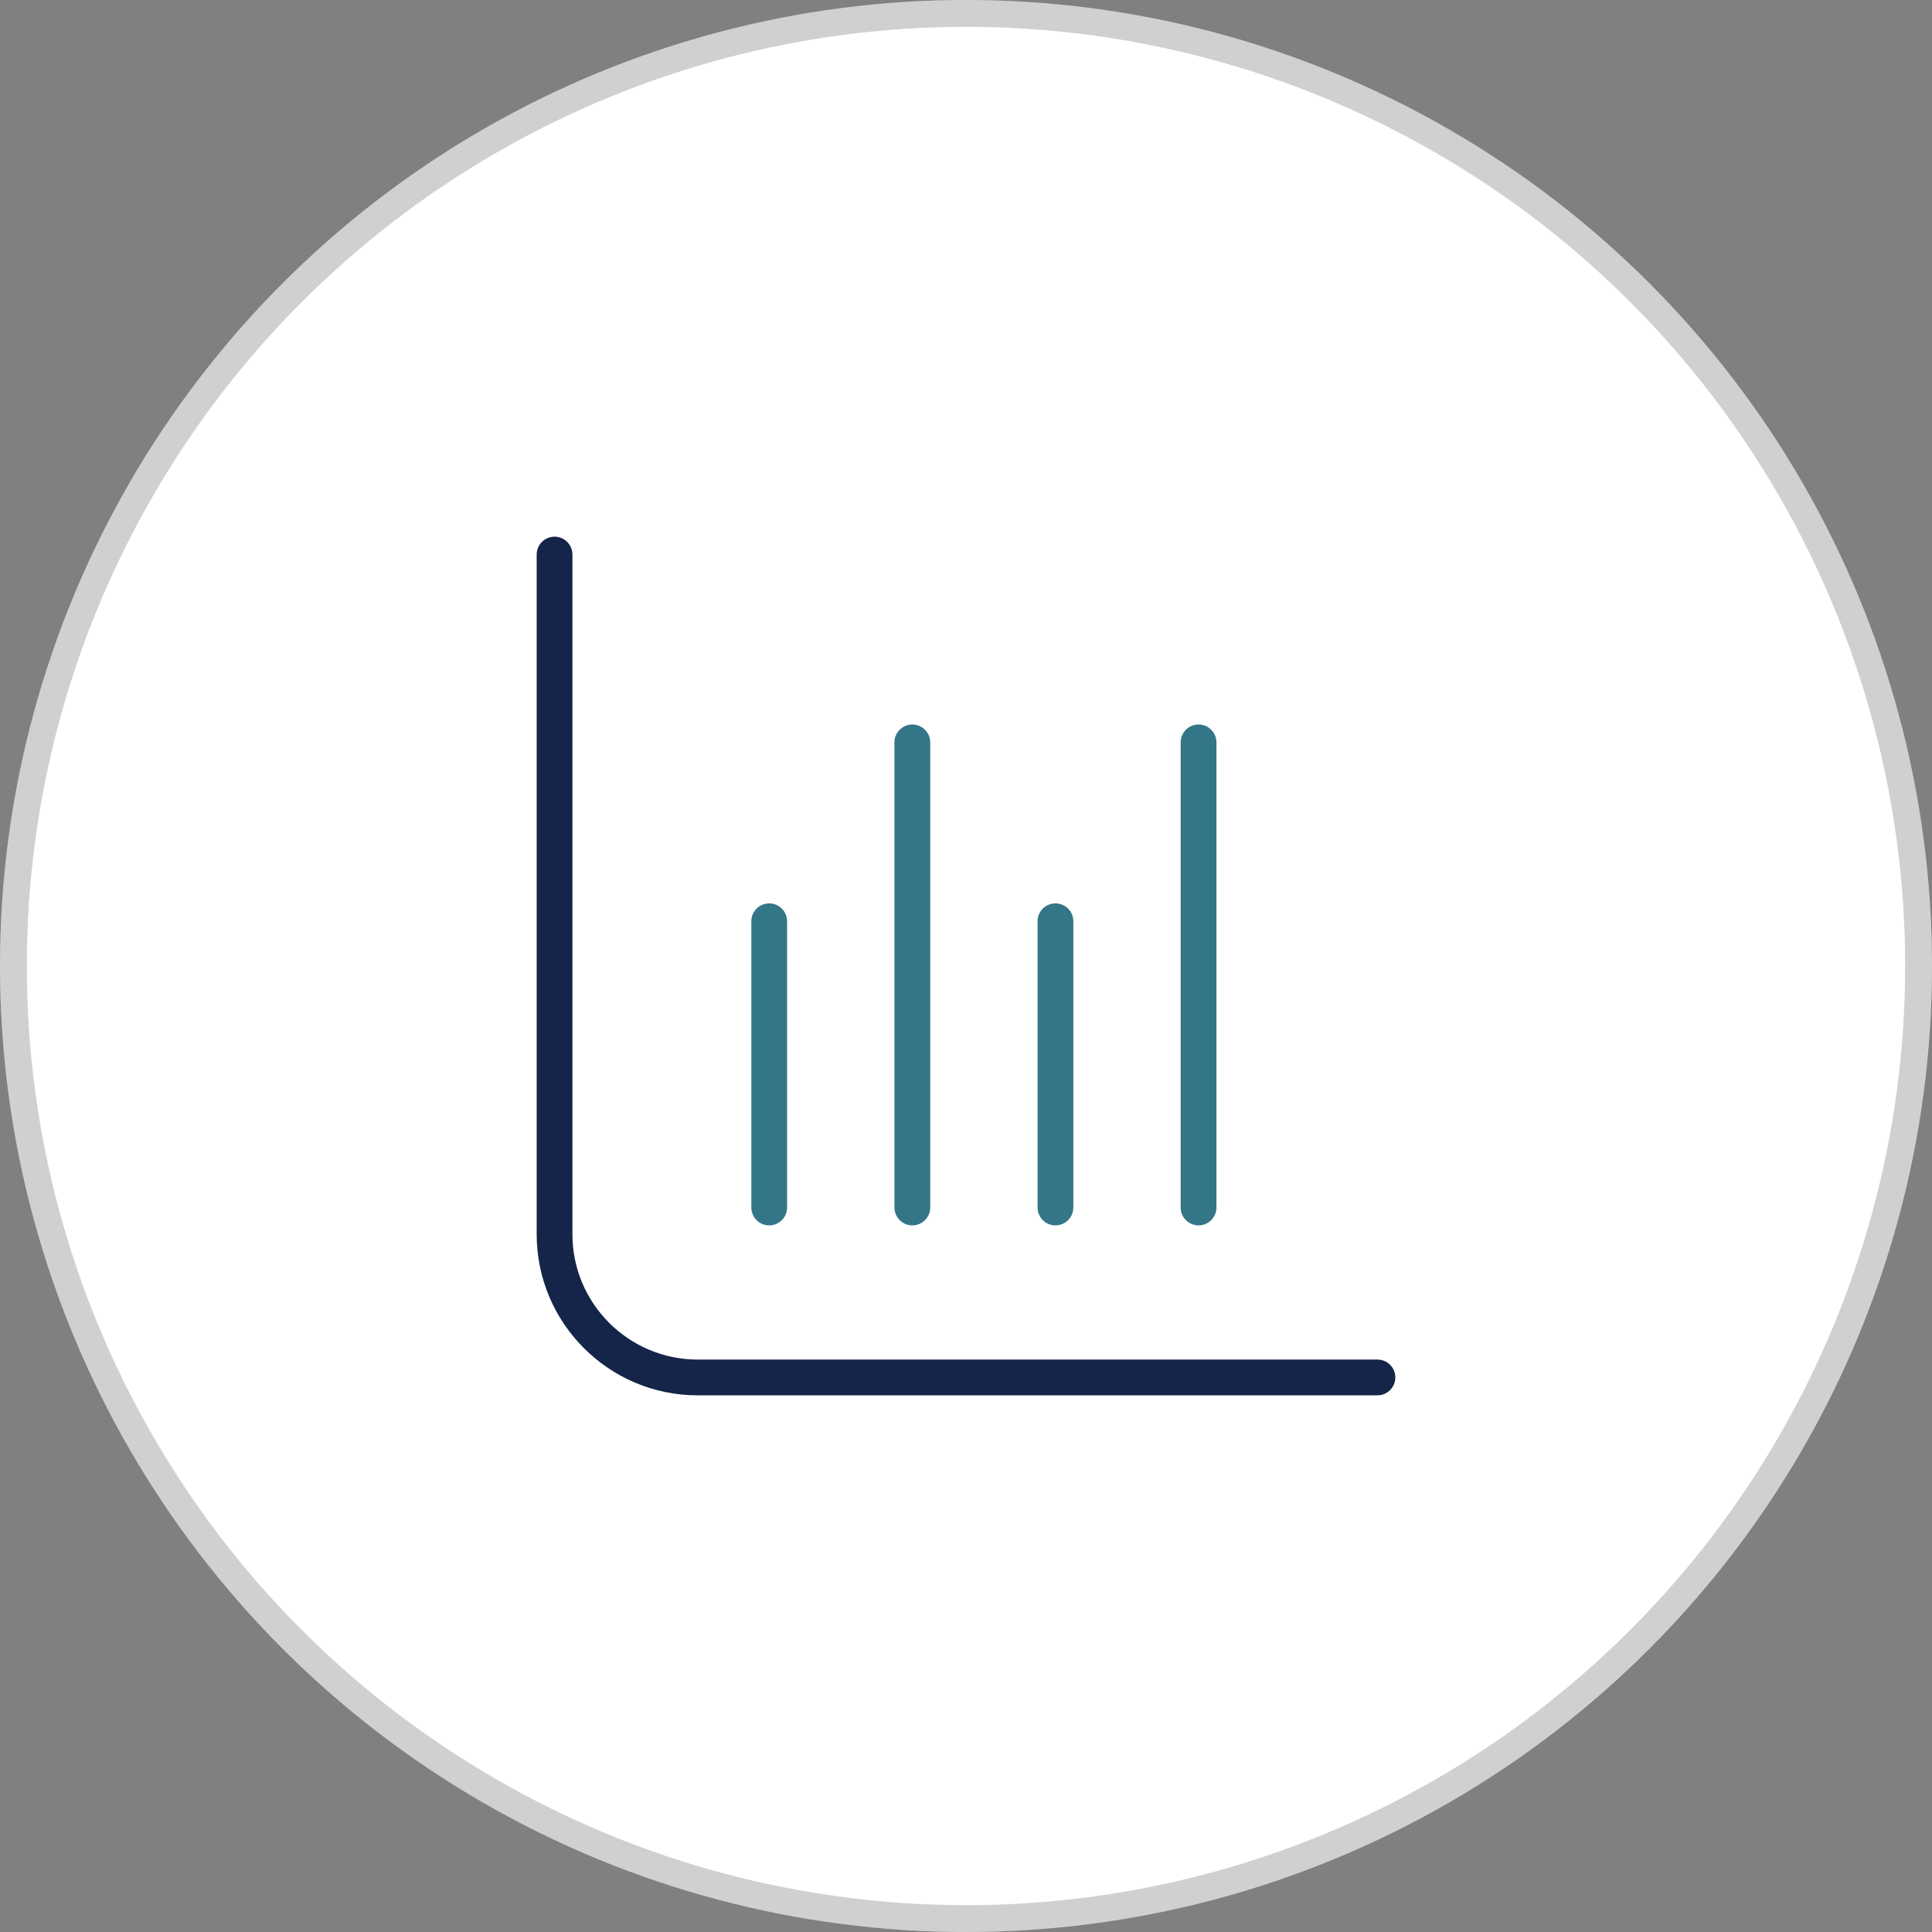 <svg width="72" height="72" viewBox="0 0 72 72" fill="none" xmlns="http://www.w3.org/2000/svg">
<rect x="0" y="0" width="72" height="72" fill="#808080" stroke="none"/>
<circle cx="36" cy="36" r="36" fill="white"/>
<circle cx="36" cy="36" r="35.5" stroke="#161616" stroke-opacity="0.2"/>
<g clip-path="url(#clip0_3558_25236)">
<path d="M52 51.333C52 51.701 51.701 52 51.333 52H26C22.692 52 20 49.308 20 46V20.667C20 20.299 20.299 20 20.667 20C21.035 20 21.333 20.299 21.333 20.667V46C21.333 48.573 23.427 50.667 26 50.667H51.333C51.701 50.667 52 50.965 52 51.333Z" fill="#152549"/>
<path d="M44.667 45.667C45.035 45.667 45.333 45.368 45.333 45V27.667C45.333 27.299 45.035 27 44.667 27C44.299 27 44 27.299 44 27.667V45C44 45.368 44.299 45.667 44.667 45.667ZM39.333 45.667C39.701 45.667 40 45.368 40 45V34.333C40 33.965 39.701 33.667 39.333 33.667C38.965 33.667 38.667 33.965 38.667 34.333V45C38.667 45.368 38.965 45.667 39.333 45.667ZM34 45.667C34.368 45.667 34.667 45.368 34.667 45V27.667C34.667 27.299 34.368 27 34 27C33.632 27 33.333 27.299 33.333 27.667V45C33.333 45.368 33.632 45.667 34 45.667ZM28.667 45.667C29.035 45.667 29.333 45.368 29.333 45V34.333C29.333 33.965 29.035 33.667 28.667 33.667C28.299 33.667 28 33.965 28 34.333V45C28 45.368 28.299 45.667 28.667 45.667Z" fill="#327688"/>
</g>
<defs>
<clipPath id="clip0_3558_25236">
<rect width="32" height="32" fill="white" transform="translate(20 20)"/>
</clipPath>
</defs>
</svg>
